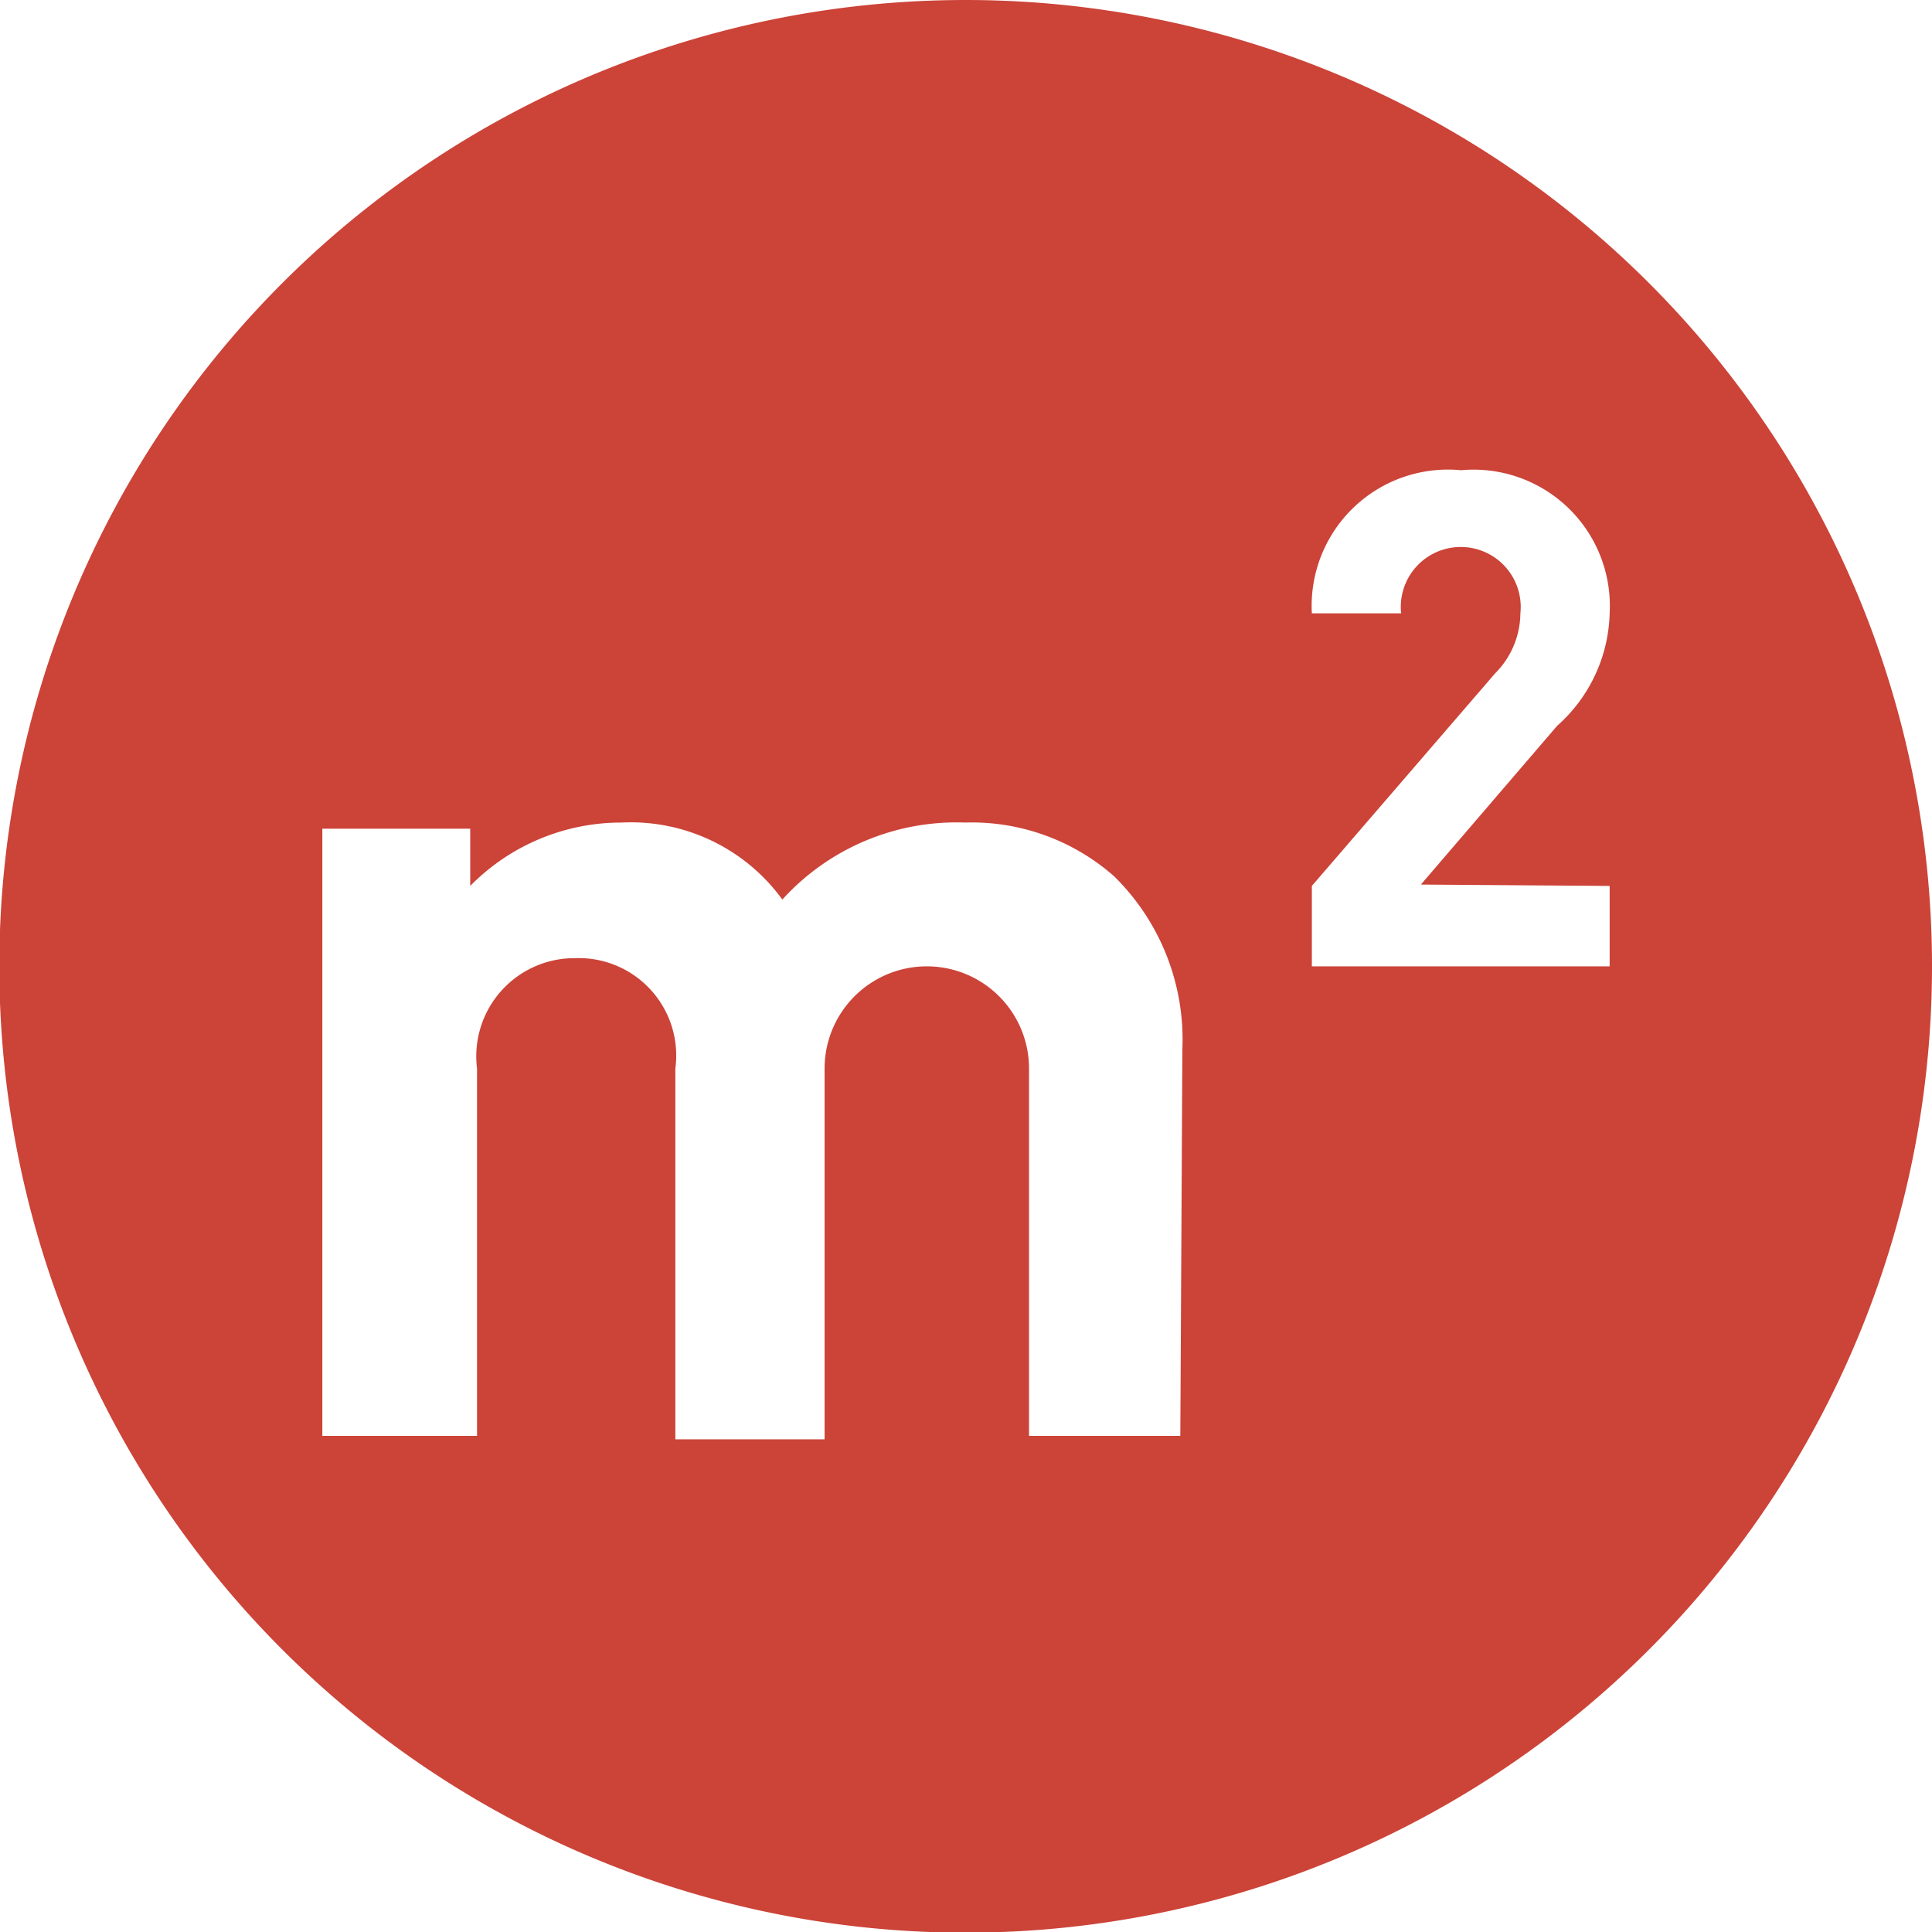 <svg xmlns="http://www.w3.org/2000/svg" viewBox="0 0 28.35 28.35"><defs><style>.cls-1{fill:#cc4338;}</style></defs><title>ergiebigkeit1</title><g id="Ebene_2" data-name="Ebene 2"><g id="Ebene_1-2" data-name="Ebene 1"><path class="cls-1" d="M14.17,0A14.18,14.18,0,1,0,28.35,14.17,14.18,14.18,0,0,0,14.17,0m3.15,21.07H15.1V15.68a1.48,1.48,0,1,0-3,0v5.44H9.91V15.68a1.43,1.43,0,0,0-1.47-1.62A1.44,1.44,0,0,0,7,15.68v5.39H4.73V12.16H6.9V13a3.11,3.11,0,0,1,2.22-.93,2.75,2.75,0,0,1,2.36,1.13,3.45,3.45,0,0,1,2.68-1.13,3.16,3.16,0,0,1,2.19.79,3.36,3.36,0,0,1,1,2.54ZM23.62,13v1.18H19.25V13l2.69-3.12A1.26,1.26,0,0,0,22.31,9a.88.88,0,1,0-1.75,0H19.25a2,2,0,0,1,2.19-2.1A2,2,0,0,1,23.62,9a2.28,2.28,0,0,1-.77,1.65l-2,2.33Z"/></g></g></svg>